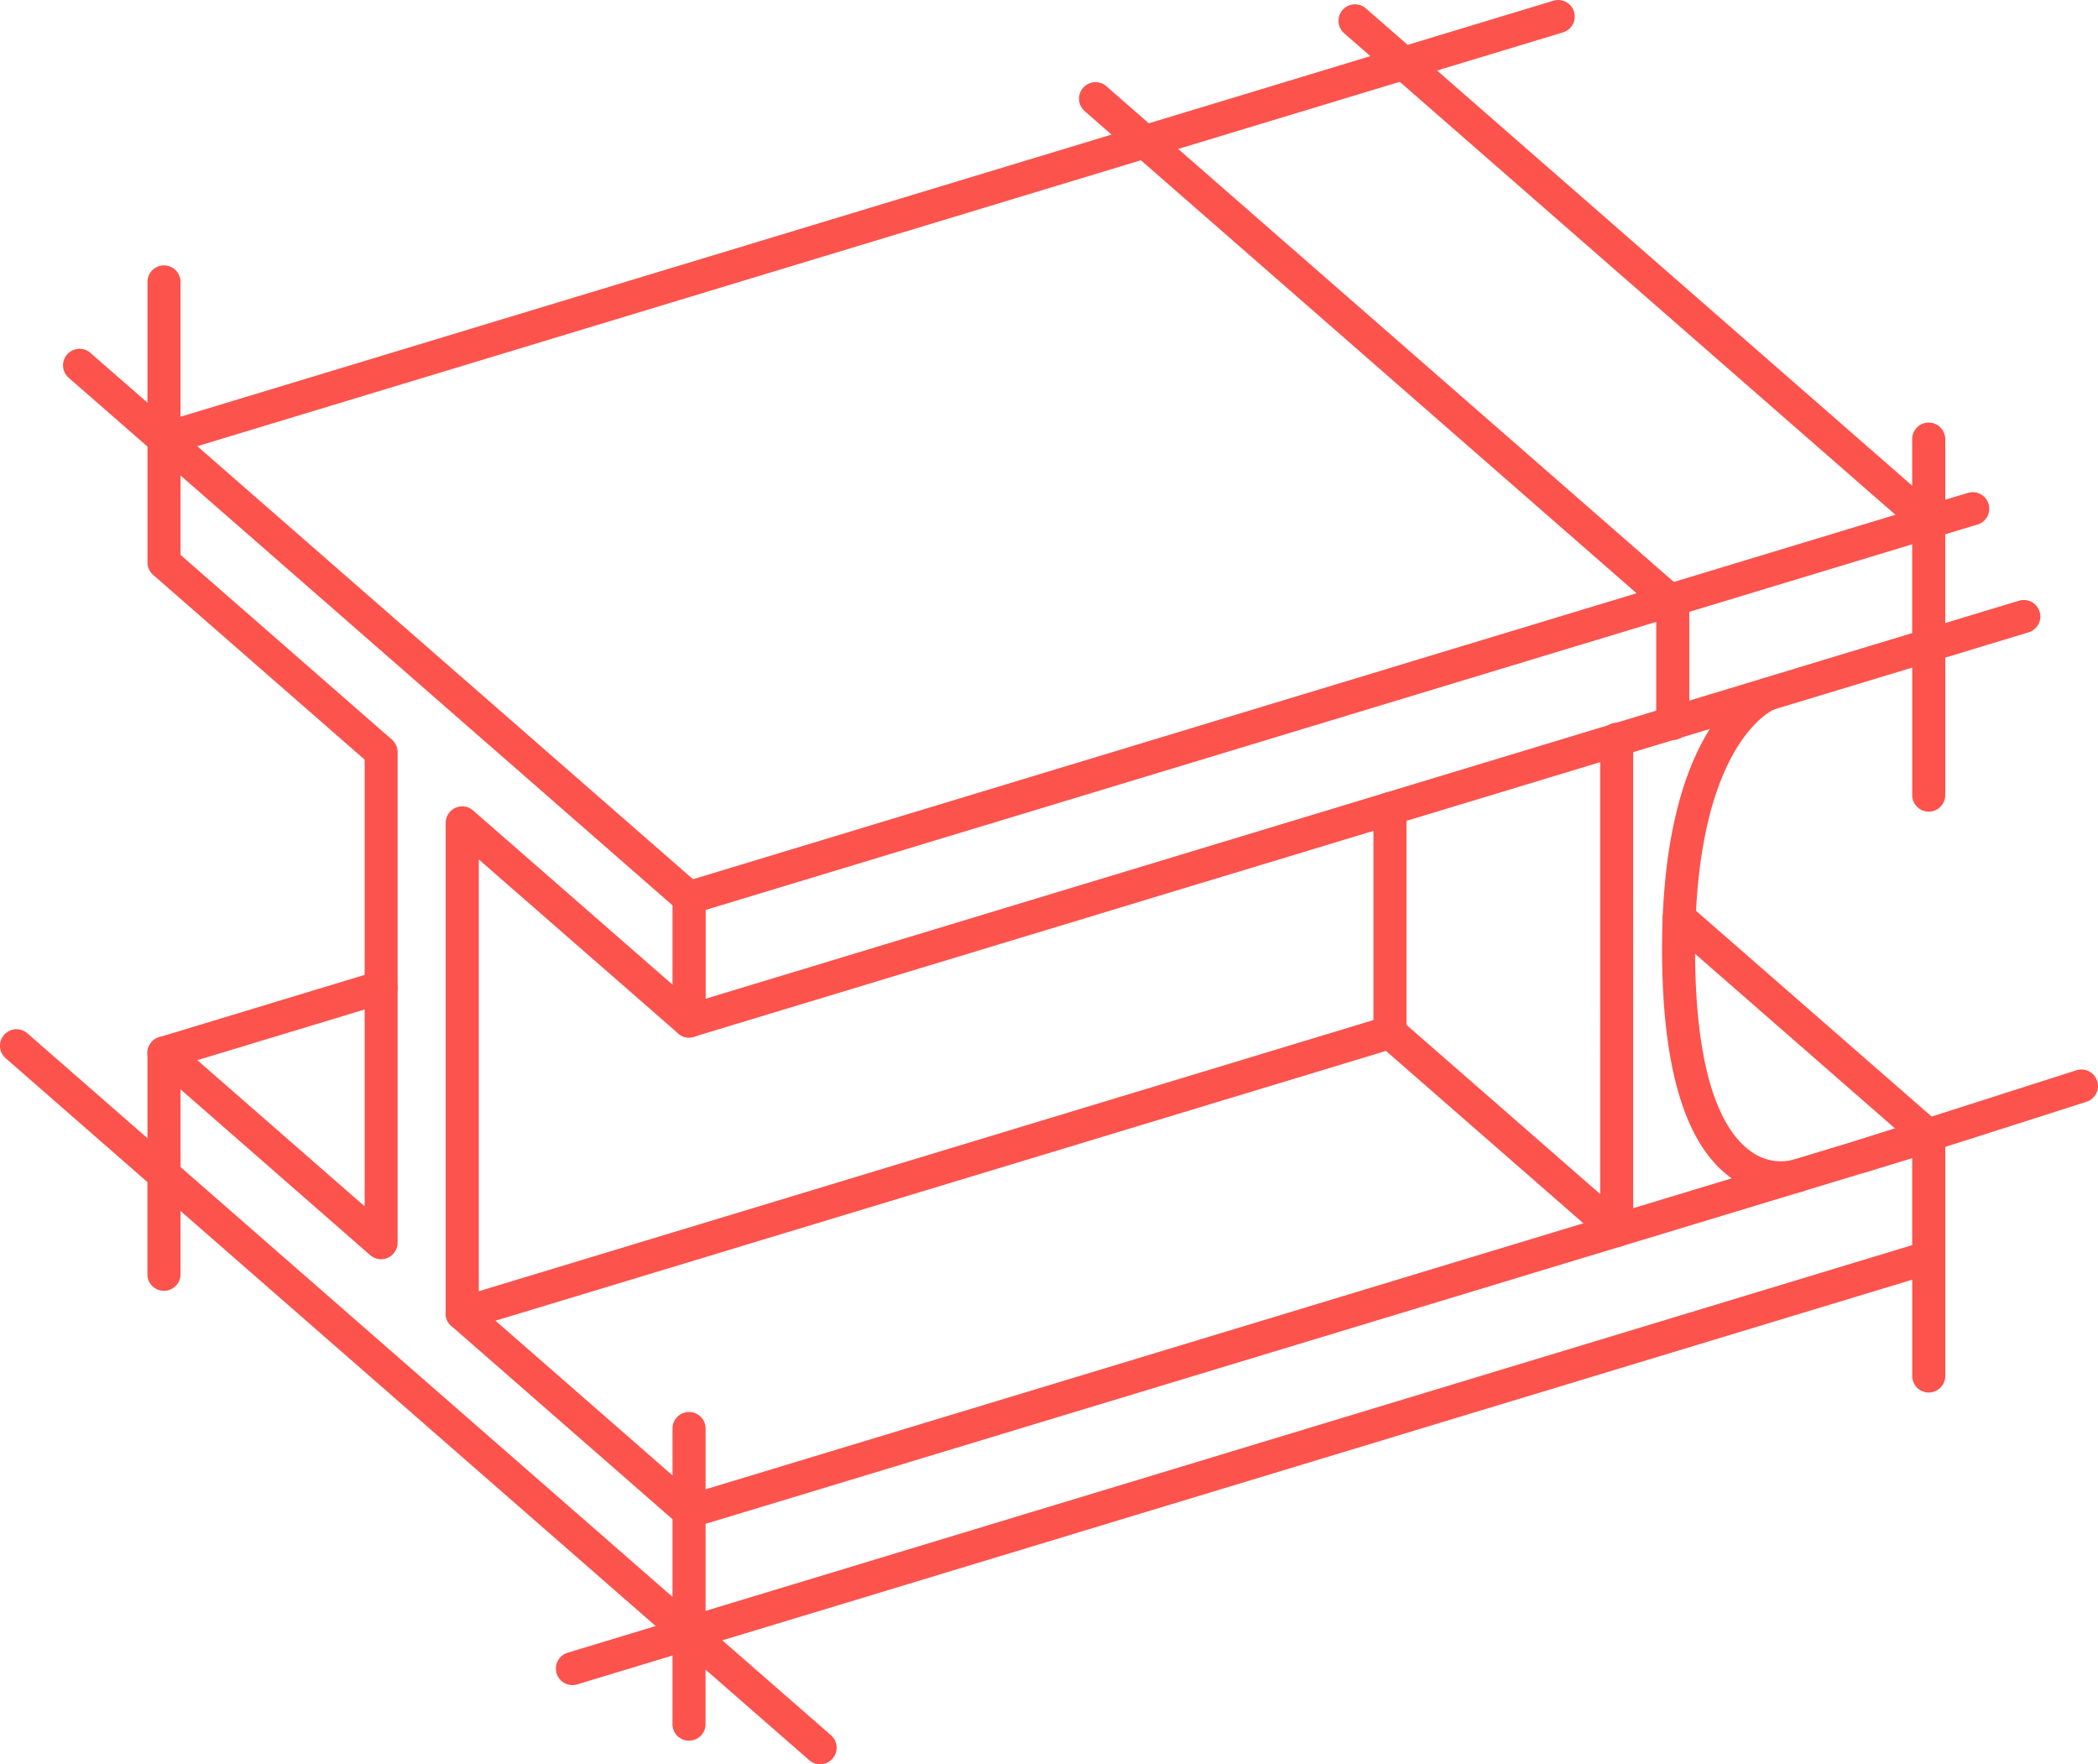 <?xml version="1.0" encoding="UTF-8"?> <svg xmlns="http://www.w3.org/2000/svg" width="128.028" height="107.659" viewBox="0 0 128.028 107.659"><g id="Groupe_812" data-name="Groupe 812" transform="translate(9201 1289.073)"><g id="Calque_1-2" transform="translate(-9201 -1289.073)"><g id="Groupe_649" data-name="Groupe 649" transform="translate(0 0)"><path id="Tracé_1995" data-name="Tracé 1995" d="M68.728,177.129a1,1,0,0,1-.663-.25L36.026,148.891a1.009,1.009,0,0,1-.346-.759v-7.42a1.01,1.01,0,0,1,1.675-.759l11.579,10.116V122.81L36.028,111.536a1.009,1.009,0,0,1-.346-.759V103.25a1.01,1.01,0,0,1,1.675-.759L69.4,130.48a1.01,1.01,0,0,1,.346.759v7.526a1.01,1.01,0,0,1-1.675.759L55.9,128.9v27.259l13.493,11.788a1.01,1.01,0,0,1,.346.759v7.42a1.012,1.012,0,0,1-1.009,1.009ZM37.7,147.673,67.719,173.9v-4.739L54.225,157.371a1.01,1.01,0,0,1-.346-.759v-29.94a1.01,1.01,0,0,1,1.675-.759L67.721,136.54V131.7L37.7,105.47v4.845L50.6,121.589a1.01,1.01,0,0,1,.346.759v29.94a1.01,1.01,0,0,1-1.675.759L37.7,142.931v4.739Z" transform="translate(-26.682 -76.454)" fill="#fc534d"></path><path id="Tracé_1996" data-name="Tracé 1996" d="M163.717,303.2a1.009,1.009,0,0,1-.293-1.975l74.936-22.715v-5.307l-74.35,22.533a1.011,1.011,0,0,1-1.3-.966V289.7a1.009,1.009,0,1,1,2.018,0v3.71l74.35-22.533a1,1,0,0,1,.893.156,1.018,1.018,0,0,1,.409.81v7.415a1.009,1.009,0,0,1-.716.966l-75.652,22.931a.991.991,0,0,1-.293.043Z" transform="translate(-121.671 -202.527)" fill="#fc534d"></path><path id="Tracé_1997" data-name="Tracé 1997" d="M163.717,154.76a1.009,1.009,0,0,1-.293-1.975l74.936-22.709v-5.418l-74.35,22.533a1.009,1.009,0,1,1-.585-1.932l75.652-22.929a1.011,1.011,0,0,1,1.3.966v7.526a1.009,1.009,0,0,1-.716.966l-75.652,22.926a.99.99,0,0,1-.293.043Z" transform="translate(-121.671 -91.443)" fill="#fc534d"></path><path id="Tracé_1998" data-name="Tracé 1998" d="M144.382,41.325a1,1,0,0,1-.663-.25L112.1,13.455,36.981,36.22a1.011,1.011,0,0,1-1.3-.966V25.667a1.009,1.009,0,1,1,2.018,0v8.227l74.35-22.533a1.007,1.007,0,0,1,.956.207L143.371,38.1v-2.84a1.009,1.009,0,1,1,2.018,0v5.059a1.012,1.012,0,0,1-1.009,1.009Z" transform="translate(-26.682 -8.463)" fill="#fc534d"></path><path id="Tracé_1999" data-name="Tracé 1999" d="M36.687,240.881a1.009,1.009,0,0,1-.293-1.975l13.251-4.015a1.009,1.009,0,0,1,.585,1.932l-13.251,4.015a.99.99,0,0,1-.293.043Z" transform="translate(-26.68 -175.614)" fill="#fc534d"></path><path id="Tracé_2000" data-name="Tracé 2000" d="M333.319,207.305a1.009,1.009,0,0,1-1.009-1.009V192.639a1.009,1.009,0,1,1,2.018,0V206.3A1.009,1.009,0,0,1,333.319,207.305Z" transform="translate(-248.498 -143.297)" fill="#fc534d"></path><path id="Tracé_2001" data-name="Tracé 2001" d="M108.847,212.035a1.009,1.009,0,0,1-.293-1.975L165.166,192.9a1.007,1.007,0,0,1,.956.207l12.167,10.628V176.019a1.008,1.008,0,1,1,2.015,0v29.938a1,1,0,0,1-.588.918,1.012,1.012,0,0,1-1.082-.159L165.217,195,109.139,211.99a.991.991,0,0,1-.293.043Z" transform="translate(-80.64 -130.869)" fill="#fc534d"></path><path id="Tracé_2002" data-name="Tracé 2002" d="M409.426,195.423a5.2,5.2,0,0,1-3.069-1c-2.8-2.008-4.217-6.7-4.217-13.96,0-14.21,5.92-16.439,6.172-16.528a1.008,1.008,0,0,1,.663,1.9c-.03.013-4.82,2.038-4.82,14.623,0,8.129,1.813,11.171,3.337,12.293a3.09,3.09,0,0,0,2.613.575,1,1,0,0,1,1.274.636,1.015,1.015,0,0,1-.638,1.281,4.4,4.4,0,0,1-1.317.182Z" transform="translate(-300.715 -122.542)" fill="#fc534d"></path><path id="Tracé_2003" data-name="Tracé 2003" d="M297.307,60.036a1.009,1.009,0,0,1-1.009-1.009v-6.9l-34.879-30.47a1.008,1.008,0,0,1,1.327-1.518l35.224,30.77a1.01,1.01,0,0,1,.346.759v7.355A1.009,1.009,0,0,1,297.307,60.036Z" transform="translate(-195.229 -14.876)" fill="#fc534d"></path><path id="Tracé_2004" data-name="Tracé 2004" d="M171.714,400.163a1.011,1.011,0,0,1-.663-.25l-6.323-5.523v3.329a1.009,1.009,0,0,1-2.018,0V392.17a1.01,1.01,0,0,1,1.675-.759l8,6.984a1.009,1.009,0,0,1-.663,1.768Z" transform="translate(-121.673 -292.504)" fill="#fc534d"></path><path id="Tracé_2005" data-name="Tracé 2005" d="M135.517,395.332a1.009,1.009,0,0,1-.293-1.975l7.113-2.156a1.009,1.009,0,0,1,.585,1.932l-7.112,2.156A.992.992,0,0,1,135.517,395.332Z" transform="translate(-100.583 -292.501)" fill="#fc534d"></path><path id="Tracé_2006" data-name="Tracé 2006" d="M463.679,158.081a1.009,1.009,0,0,1-1.009-1.009v-9.138a1.009,1.009,0,0,1,.716-.966l5.8-1.758a1.009,1.009,0,1,1,.585,1.932l-5.085,1.541v8.391a1.009,1.009,0,0,1-1.009,1.009Z" transform="translate(-345.979 -108.553)" fill="#fc534d"></path><path id="Tracé_2007" data-name="Tracé 2007" d="M10.011,264.986A1.009,1.009,0,0,1,9,263.977V258.35L.349,250.791a1.008,1.008,0,0,1,1.327-1.518l9,7.862a1.01,1.01,0,0,1,.346.759v6.083A1.009,1.009,0,0,1,10.011,264.986Z" transform="translate(-0.005 -186.216)" fill="#fc534d"></path><path id="Tracé_2008" data-name="Tracé 2008" d="M21.415,90.908a1.012,1.012,0,0,1-.663-.25l-5.153-4.5a1.008,1.008,0,1,1,1.327-1.518l5.153,4.5a1.009,1.009,0,0,1-.663,1.768Z" transform="translate(-11.408 -63.106)" fill="#fc534d"></path><path id="Tracé_2009" data-name="Tracé 2009" d="M418.521,233.423a1.012,1.012,0,0,1-.663-.25l-15.229-13.3a1.008,1.008,0,1,1,1.327-1.518l15.229,13.3a1.009,1.009,0,0,1-.663,1.768Z" transform="translate(-300.824 -163.095)" fill="#fc534d"></path><path id="Tracé_2010" data-name="Tracé 2010" d="M463.667,121.9a1.009,1.009,0,0,1-.293-1.975l2.686-.812a1.009,1.009,0,1,1,.585,1.932l-2.686.812A.991.991,0,0,1,463.667,121.9Z" transform="translate(-345.969 -89.036)" fill="#fc534d"></path><path id="Tracé_2011" data-name="Tracé 2011" d="M327.789,4.871a1,1,0,0,1-.663-.25l-2.986-2.608A1.008,1.008,0,0,1,325.466.495l2.565,2.24L336.924.041a1.009,1.009,0,1,1,.585,1.932l-9.428,2.855A.967.967,0,0,1,327.789,4.871Z" transform="translate(-242.13 0.003)" fill="#fc534d"></path><path id="Tracé_2012" data-name="Tracé 2012" d="M463.679,309.491a1.009,1.009,0,0,1-1.009-1.009v-7.234a1.009,1.009,0,1,1,2.018,0v7.234A1.009,1.009,0,0,1,463.679,309.491Z" transform="translate(-345.979 -224.514)" fill="#fc534d"></path><path id="Tracé_2013" data-name="Tracé 2013" d="M447.619,265.05a1.009,1.009,0,0,1-.308-1.97l13.37-4.275a1.009,1.009,0,0,1,.615,1.922L447.927,265A1,1,0,0,1,447.619,265.05Z" transform="translate(-333.97 -193.493)" fill="#fc534d"></path></g></g></g></svg> 